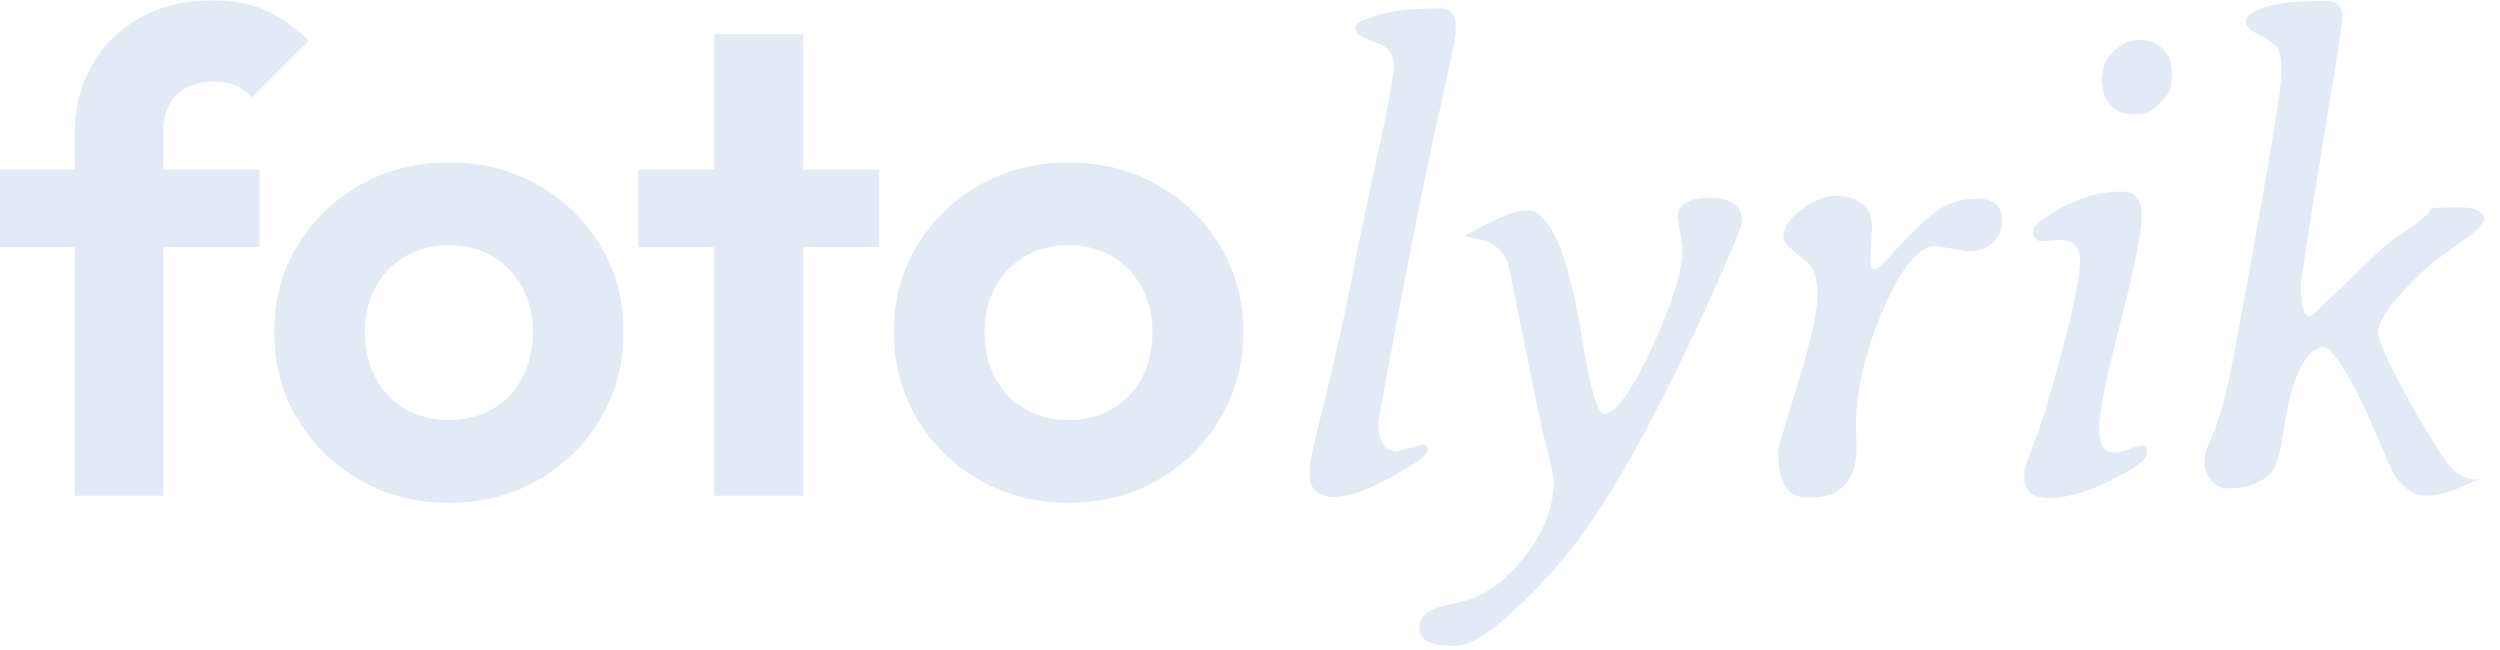<?xml version="1.0" encoding="UTF-8" standalone="no"?>
<!DOCTYPE svg PUBLIC "-//W3C//DTD SVG 1.1//EN" "http://www.w3.org/Graphics/SVG/1.1/DTD/svg11.dtd">
<svg width="100%" height="100%" viewBox="0 0 150 39" version="1.1" xmlns="http://www.w3.org/2000/svg" xmlns:xlink="http://www.w3.org/1999/xlink" xml:space="preserve" xmlns:serif="http://www.serif.com/" style="fill-rule:evenodd;clip-rule:evenodd;stroke-linejoin:round;stroke-miterlimit:2;">
    <g transform="matrix(1,0,0,1,-209.295,-171.508)">
        <g transform="matrix(0.88,0,0,0.88,65.784,9.526)">
            <g transform="matrix(0.584,0,0,0.584,133.538,-83.536)">
                <path d="M59.29,516.102L59.29,473.908C59.29,470.9 59.957,468.223 61.29,465.878C62.624,463.533 64.496,461.68 66.907,460.32C69.318,458.96 72.139,458.28 75.371,458.28C77.841,458.28 79.973,458.694 81.766,459.522C83.56,460.35 85.179,461.512 86.624,463.01L80.042,469.593C79.477,469.014 78.846,468.564 78.15,468.243C77.454,467.921 76.593,467.76 75.568,467.76C73.689,467.76 72.234,468.275 71.203,469.307C70.172,470.338 69.656,471.793 69.656,473.672L69.656,516.102L59.29,516.102ZM50.52,487.093L50.52,478.027L80.889,478.027L80.889,487.093L50.52,487.093Z" style="fill:#e3eaf6;fill-rule:nonzero;"/>
            </g>
            <g transform="matrix(0.584,0,0,0.584,133.538,-83.536)">
                <path d="M102.981,516.93C99.158,516.93 95.706,516.05 92.625,514.289C89.544,512.529 87.104,510.137 85.304,507.116C83.504,504.094 82.604,500.717 82.604,496.986C82.604,493.255 83.5,489.904 85.294,486.935C87.087,483.966 89.524,481.601 92.605,479.84C95.686,478.08 99.138,477.2 102.962,477.2C106.824,477.2 110.293,478.07 113.367,479.811C116.442,481.552 118.879,483.917 120.679,486.906C122.479,489.895 123.379,493.255 123.379,496.986C123.379,500.717 122.482,504.094 120.688,507.116C118.895,510.137 116.461,512.529 113.387,514.289C110.312,516.05 106.844,516.93 102.981,516.93ZM102.962,507.273C104.906,507.273 106.621,506.84 108.105,505.973C109.59,505.105 110.743,503.893 111.564,502.336C112.385,500.78 112.796,499.003 112.796,497.006C112.796,495.009 112.372,493.251 111.525,491.734C110.677,490.216 109.524,489.024 108.066,488.157C106.607,487.29 104.906,486.856 102.962,486.856C101.07,486.856 99.381,487.293 97.897,488.167C96.412,489.041 95.256,490.236 94.428,491.754C93.601,493.271 93.187,495.028 93.187,497.025C93.187,499.009 93.601,500.78 94.428,502.336C95.256,503.893 96.412,505.105 97.897,505.973C99.381,506.84 101.07,507.273 102.962,507.273Z" style="fill:#e3eaf6;fill-rule:nonzero;"/>
            </g>
            <g transform="matrix(0.584,0,0,0.584,133.538,-83.536)">
                <path d="M133.981,516.102L133.981,462.222L144.347,462.222L144.347,516.102L133.981,516.102ZM125.113,487.093L125.113,478.027L153.216,478.027L153.216,487.093L125.113,487.093Z" style="fill:#e3eaf6;fill-rule:nonzero;"/>
            </g>
            <g transform="matrix(0.584,0,0,0.584,133.538,-83.536)">
                <path d="M175.327,516.93C171.504,516.93 168.052,516.05 164.971,514.289C161.89,512.529 159.45,510.137 157.65,507.116C155.85,504.094 154.95,500.717 154.95,496.986C154.95,493.255 155.847,489.904 157.64,486.935C159.433,483.966 161.87,481.601 164.951,479.84C168.032,478.08 171.484,477.2 175.308,477.2C179.17,477.2 182.639,478.07 185.713,479.811C188.788,481.552 191.225,483.917 193.025,486.906C194.825,489.895 195.725,493.255 195.725,496.986C195.725,500.717 194.828,504.094 193.035,507.116C191.241,510.137 188.807,512.529 185.733,514.289C182.659,516.05 179.19,516.93 175.327,516.93ZM175.308,507.273C177.252,507.273 178.967,506.84 180.451,505.973C181.936,505.105 183.089,503.893 183.91,502.336C184.731,500.78 185.142,499.003 185.142,497.006C185.142,495.009 184.718,493.251 183.871,491.734C183.023,490.216 181.87,489.024 180.412,488.157C178.954,487.29 177.252,486.856 175.308,486.856C173.416,486.856 171.728,487.293 170.243,488.167C168.758,489.041 167.602,490.236 166.774,491.754C165.947,493.271 165.533,495.028 165.533,497.025C165.533,499.009 165.947,500.78 166.774,502.336C167.602,503.893 168.758,505.105 170.243,505.973C171.728,506.84 173.416,507.273 175.308,507.273Z" style="fill:#e3eaf6;fill-rule:nonzero;"/>
            </g>
            <g transform="matrix(0.584,0,0,0.584,133.538,-83.536)">
                <path d="M213.631,510.944L216.787,510.098C217.121,510.098 217.288,510.316 217.288,510.752C217.288,511.188 216.569,511.842 215.132,512.715C211.232,515.076 208.313,516.256 206.375,516.256C204.438,516.256 203.469,515.332 203.469,513.485L203.469,512.869C203.469,512.33 204.085,509.584 205.317,504.632C206.549,499.679 207.549,495.189 208.319,491.16C209.089,487.131 210.115,482.204 211.399,476.379C212.682,470.554 213.323,467.013 213.323,465.756C213.323,464.498 212.566,463.626 211.052,463.138C209.538,462.651 208.781,462.099 208.781,461.483C208.781,461.227 208.986,460.996 209.397,460.79C211.424,459.738 214.362,459.212 218.211,459.212L218.904,459.212C219.982,459.212 220.521,459.892 220.521,461.252L220.521,461.945C220.521,462.587 219.886,465.717 218.616,471.337C217.345,476.957 215.844,484.328 214.112,493.45C212.38,502.573 211.514,507.275 211.514,507.557C211.514,509.815 212.22,510.944 213.631,510.944Z" style="fill:#e3eaf6;fill-rule:nonzero;"/>
            </g>
            <g transform="matrix(0.584,0,0,0.584,133.538,-83.536)">
                <path d="M250.472,481.306C251.37,481.306 252.178,481.518 252.897,481.941C253.615,482.365 253.974,483.09 253.974,484.116C253.974,484.552 252.897,487.182 250.741,492.007C245.635,503.426 240.9,512.381 236.538,518.874C234.177,522.389 231.335,525.725 228.012,528.881C224.689,532.037 222.258,533.616 220.718,533.616L219.794,533.616C217.459,533.616 216.292,532.871 216.292,531.383C216.292,530.074 217.587,529.189 220.179,528.727C222.745,528.265 224.978,527.072 226.877,525.148C230.264,521.683 231.97,518.104 231.996,514.409C231.996,513.947 231.726,512.689 231.188,510.636C230.649,508.584 229.776,504.51 228.57,498.415C227.364,492.321 226.697,489.107 226.569,488.773C225.953,487.285 224.747,486.387 222.95,486.079C222.001,485.899 221.526,485.797 221.526,485.771L222.797,485.117C225.594,483.551 227.608,482.769 228.84,482.769C231.534,482.769 233.69,487.773 235.306,497.78C236.256,503.631 237.102,506.556 237.847,506.556C239.181,506.556 241.041,503.99 243.428,498.858C245.814,493.726 247.007,489.877 247.007,487.311L246.469,483.462C246.469,482.025 247.803,481.306 250.472,481.306Z" style="fill:#e3eaf6;fill-rule:nonzero;"/>
            </g>
            <g transform="matrix(0.584,0,0,0.584,133.538,-83.536)">
                <path d="M261.443,516.295C259.288,516.295 258.21,514.601 258.21,511.214L258.21,510.559C258.21,510.482 258.973,507.948 260.5,502.957C262.027,497.966 262.79,494.521 262.79,492.623C262.79,490.724 262.328,489.415 261.405,488.696C259.66,487.362 258.787,486.464 258.787,486.002C258.787,484.847 259.506,483.738 260.943,482.673C262.38,481.608 263.714,481.075 264.946,481.075C266.178,481.075 267.185,481.383 267.967,481.999C268.75,482.615 269.141,483.539 269.141,484.77L268.949,488.312C268.949,489.235 269.103,489.697 269.411,489.697C269.719,489.697 270.649,488.831 272.201,487.099C273.754,485.367 275.21,483.988 276.57,482.961C277.93,481.935 279.56,481.422 281.459,481.422C283.357,481.422 284.307,482.268 284.307,483.962L284.307,484.347C284.307,485.142 283.954,485.88 283.248,486.56C282.543,487.24 281.561,487.58 280.304,487.58L276.57,486.926C274.646,486.926 272.612,489.389 270.469,494.316C268.327,499.243 267.255,503.926 267.255,508.365L267.332,509.52L267.332,510.752C267.332,512.394 266.902,513.729 266.043,514.755C265.183,515.781 263.894,516.295 262.174,516.295L261.443,516.295Z" style="fill:#e3eaf6;fill-rule:nonzero;"/>
            </g>
            <g transform="matrix(0.584,0,0,0.584,133.538,-83.536)">
                <path d="M304.054,467.95C304.054,468.668 303.631,469.451 302.784,470.298C301.937,471.145 301.078,471.568 300.205,471.568L299.397,471.568C298.524,471.568 297.755,471.234 297.087,470.567C296.42,469.9 296.087,469.207 296.087,468.489L295.971,467.719L295.971,467.295L296.01,467.18L296.01,466.91C296.061,466.757 296.087,466.628 296.087,466.526C296.087,465.833 296.517,465.056 297.376,464.197C298.236,463.337 299.179,462.907 300.205,462.907L300.629,462.907C301.578,462.907 302.386,463.241 303.054,463.908C303.721,464.575 304.054,465.217 304.054,465.833L304.17,466.641L304.17,467.18L304.131,467.295L304.131,467.565C304.08,467.77 304.054,467.898 304.054,467.95ZM289.004,486.387C288.286,486.387 287.927,485.989 287.927,485.194C287.927,484.783 288.427,484.244 289.428,483.577C292.404,481.601 295.266,480.613 298.011,480.613L298.512,480.613C299.923,480.613 300.629,481.556 300.629,483.442C300.629,485.328 299.801,489.479 298.146,495.894C296.491,502.309 295.663,506.441 295.663,508.288C295.663,510.136 296.241,511.06 297.395,511.06C297.934,511.06 298.537,510.925 299.204,510.656C299.872,510.386 300.411,510.251 300.821,510.251C301.103,510.251 301.245,510.431 301.245,510.79L301.245,511.098C301.245,511.663 300.539,512.356 299.128,513.177C295.484,515.307 292.366,516.372 289.774,516.372C287.875,516.372 286.926,515.563 286.926,513.947L286.926,513.446C286.926,512.959 287.324,511.733 288.119,509.77C288.915,507.807 289.999,504.228 291.372,499.031C292.744,493.835 293.431,490.403 293.431,488.735C293.431,487.067 292.661,486.233 291.121,486.233C289.992,486.336 289.287,486.387 289.004,486.387Z" style="fill:#e3eaf6;fill-rule:nonzero;"/>
            </g>
            <g transform="matrix(0.584,0,0,0.584,133.538,-83.536)">
                <path d="M314.141,484.578C316.014,474.134 316.95,468.136 316.95,466.583C316.95,465.031 316.752,464.049 316.354,463.639C315.956,463.228 315.263,462.773 314.275,462.272C313.287,461.772 312.793,461.291 312.793,460.829C312.793,460.367 313.05,459.982 313.563,459.674C315.077,458.802 317.618,458.365 321.184,458.365L322.378,458.365C323.507,458.365 324.071,459.02 324.071,460.328C324.071,460.816 323.263,465.98 321.646,475.821C320.03,485.662 319.221,490.916 319.221,491.583C319.221,493.97 319.555,495.163 320.222,495.163C320.453,495.163 323.045,492.738 327.997,487.888C328.973,486.939 330.121,486.041 331.442,485.194C332.764,484.347 333.681,483.603 334.194,482.961L334.348,482.615C334.502,482.487 335.58,482.422 337.582,482.422C339.583,482.422 340.584,482.897 340.584,483.847C340.584,484.36 339.57,485.335 337.543,486.772C335.516,488.209 334.297,489.12 333.887,489.505C330.114,493.046 328.228,495.548 328.228,497.011C328.228,498.473 331.353,504.632 335.792,511.56C336.921,513.305 338.14,514.178 339.449,514.178C339.731,514.178 339.962,514.152 340.141,514.101L338.833,514.716C336.805,515.64 335.157,516.102 333.887,516.102C332.616,516.102 331.494,515.461 330.519,514.178C330.057,513.639 329.543,512.651 328.979,511.214C326.156,504.234 323.186,498.781 321.877,498.781C320.697,498.781 319.645,499.91 318.721,502.168C318.105,503.657 317.605,505.729 317.22,508.385C316.835,511.041 316.386,512.664 315.873,513.254C314.718,514.588 313.012,515.255 310.753,515.255C309.958,515.255 309.291,514.935 308.752,514.293C308.213,513.652 307.944,512.991 307.944,512.311C307.944,511.631 308.085,510.944 308.367,510.251L309.291,508.096C309.727,506.813 310.182,505.184 310.657,503.208C311.132,501.232 312.293,495.022 314.141,484.578Z" style="fill:#e3eaf6;fill-rule:nonzero;"/>
            </g>
        </g>
    </g>
</svg>
